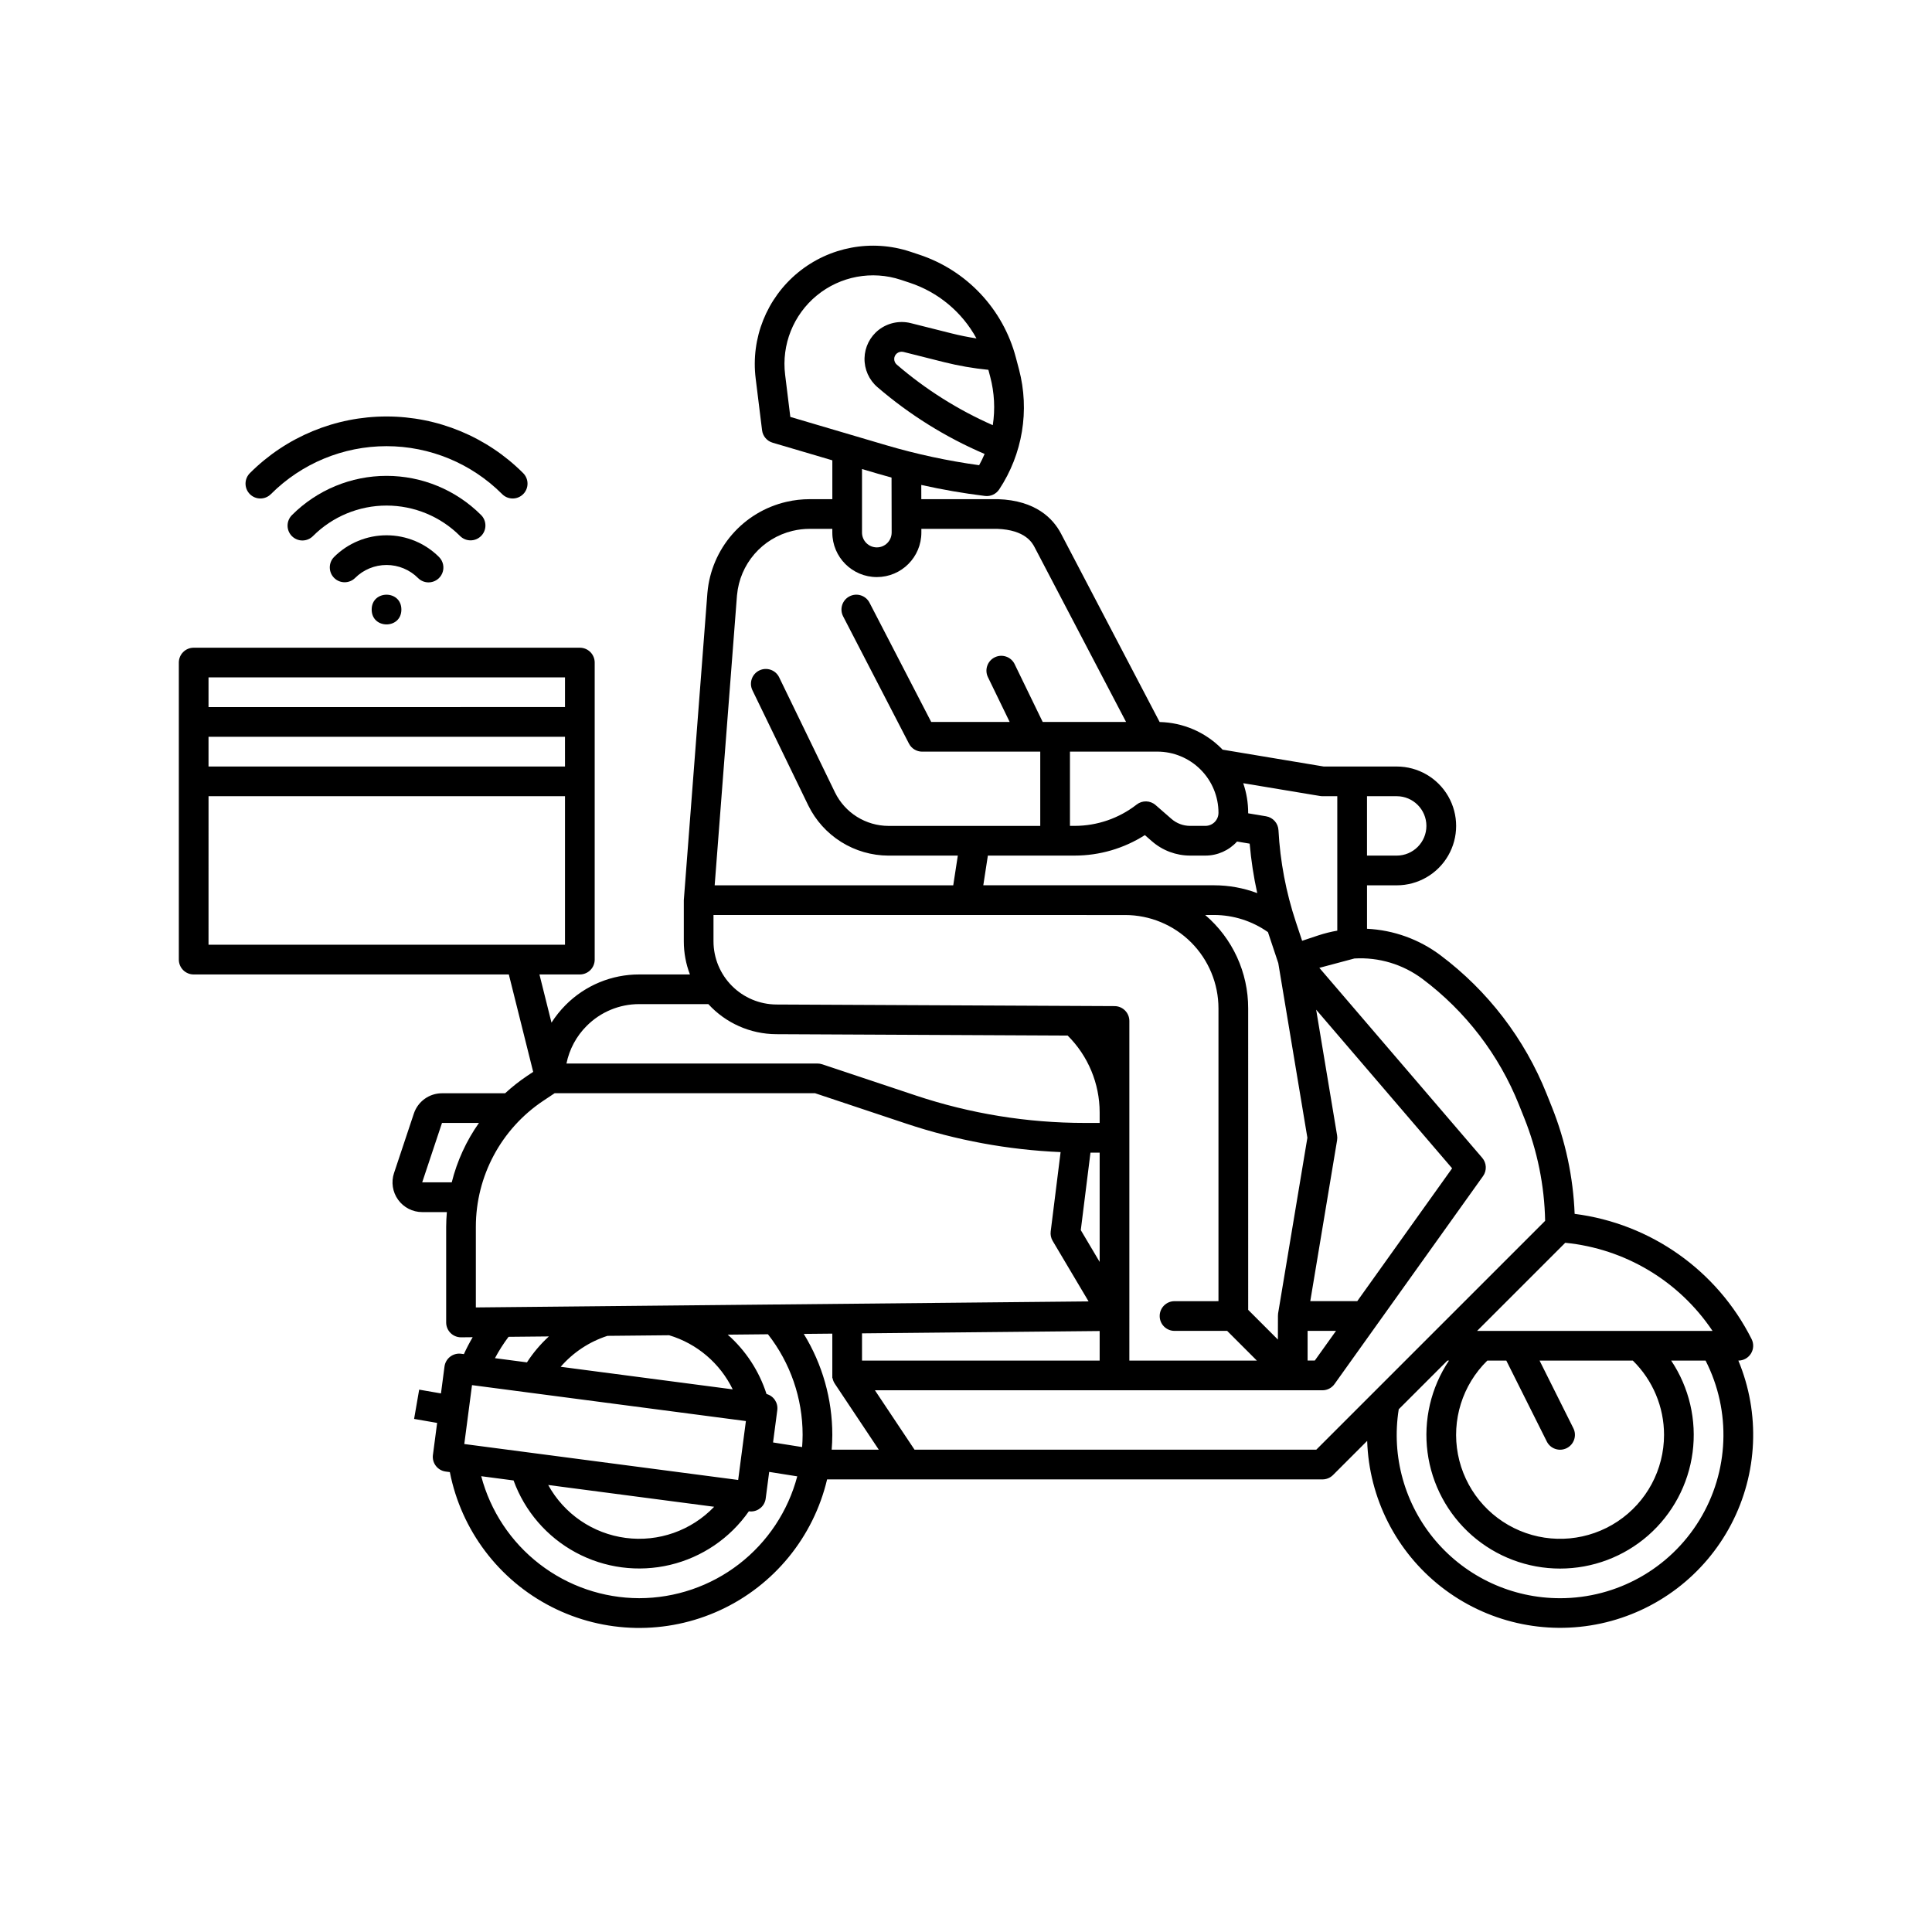 <?xml version="1.0" encoding="UTF-8"?>
<!-- Uploaded to: ICON Repo, www.iconrepo.com, Generator: ICON Repo Mixer Tools -->
<svg fill="#000000" width="800px" height="800px" version="1.1" viewBox="144 144 512 512" xmlns="http://www.w3.org/2000/svg">
 <g>
  <path d="m604.68 504.57c1.363 0 2.629-0.707 3.344-1.867 0.719-1.16 0.781-2.609 0.172-3.828-9.137-18.176-26.719-30.613-46.898-33.188-0.383-9.727-2.426-19.32-6.047-28.359l-1.383-3.457c-5.836-14.594-15.57-27.297-28.145-36.727-5.637-4.227-12.41-6.668-19.449-7.008v-11.512h7.871l0.004-0.004c5.625 0 10.82-3 13.633-7.871s2.812-10.871 0-15.742-8.008-7.871-13.633-7.871h-19.355l-26.797-4.469c-0.09-0.094-0.176-0.191-0.27-0.281v-0.004c-4.356-4.375-10.234-6.898-16.41-7.039l-26.133-49.922c-2.086-3.984-6.68-8.801-16.719-9.137h-20.309l-0.008-3.769c5.582 1.246 11.227 2.227 16.883 2.918 1.48 0.184 2.938-0.488 3.762-1.73 6.211-9.375 8.121-20.957 5.25-31.828l-0.824-3.109c-3.383-12.875-13.059-23.156-25.707-27.312l-2.297-0.762c-10.203-3.375-21.426-1.285-29.73 5.531-8.309 6.82-12.543 17.418-11.223 28.086l1.695 13.719v-0.004c0.191 1.555 1.289 2.848 2.793 3.293l15.828 4.672v10.297h-6.012c-2.051 0-4.094 0.23-6.094 0.691-0.047 0.008-0.094 0.02-0.141 0.031h0.004c-5.562 1.301-10.574 4.324-14.316 8.637-3.746 4.312-6.031 9.699-6.539 15.387l-0.008 0.062c0.004 0.004-6.254 81.414-6.254 81.465v10.922c0 2.996 0.547 5.965 1.621 8.758h-13.43c-7.312-0.016-14.324 2.891-19.484 8.07-1.422 1.426-2.688 3.004-3.773 4.703l-3.191-12.77 10.707-0.004c1.043 0 2.043-0.414 2.781-1.152 0.738-0.738 1.152-1.738 1.152-2.781v-78.723c0-1.043-0.414-2.043-1.152-2.781-0.738-0.738-1.738-1.152-2.781-1.152h-102.34c-2.172 0-3.934 1.762-3.934 3.934v78.723c0 1.043 0.414 2.043 1.152 2.781s1.738 1.152 2.781 1.152h83.52l6.453 25.812-1.656 1.105v0.004c-2.039 1.371-3.973 2.898-5.781 4.566h-16.719c-3.391-0.004-6.398 2.164-7.469 5.383l-5.246 15.742h-0.004c-0.801 2.402-0.398 5.039 1.082 7.094 1.48 2.051 3.856 3.269 6.387 3.269h6.531c-0.109 1.309-0.184 2.621-0.184 3.938v25.312c0 1.047 0.414 2.047 1.152 2.785 0.738 0.738 1.738 1.152 2.785 1.152h0.039l3.051-0.031h-0.004c-0.852 1.457-1.629 2.953-2.328 4.484l-0.719-0.098h-0.004c-1.035-0.137-2.082 0.145-2.91 0.777-0.828 0.637-1.371 1.578-1.504 2.613l-0.934 7.121-5.777-1-1.344 7.758 6.102 1.059-1.113 8.48-0.004-0.004c-0.281 2.156 1.234 4.133 3.391 4.414l1.094 0.145c3.027 15.406 12.961 28.574 26.945 35.711s30.473 7.453 44.727 0.863c14.25-6.59 24.684-19.359 28.305-34.641h131.28c1.043 0 2.047-0.414 2.785-1.148l9.066-9.066h-0.004c0.48 15.176 7.676 29.359 19.641 38.707 11.969 9.348 27.469 12.898 42.312 9.688 14.84-3.211 27.488-12.848 34.523-26.305 7.035-13.461 7.727-29.348 1.891-43.363zm-310.95-157.44-94.469 0.004v-7.871h94.465zm0-23.617v7.871l-94.469 0.004v-7.871zm-94.465 31.488h94.465v39.359l-94.469 0.004zm359.54 118.35c15.848 1.559 30.164 10.125 39.031 23.352h-62.387zm26.184 50.906c-0.004 9.223-4.621 17.836-12.305 22.941-7.688 5.109-17.414 6.027-25.922 2.453-8.504-3.574-14.656-11.168-16.391-20.23-1.73-9.059 1.188-18.387 7.777-24.844h5.043l10.727 21.441-0.004-0.004c0.973 1.945 3.34 2.734 5.281 1.762 1.945-0.973 2.734-3.336 1.762-5.281l-8.953-17.918h24.719c5.281 5.184 8.262 12.273 8.266 19.68zm-62.977-161.38v-0.004c-0.004 4.348-3.527 7.867-7.871 7.871h-7.871v-15.742h7.871c4.344 0.004 7.867 3.527 7.871 7.875zm-28.199-7.93v-0.004c0.215 0.039 0.43 0.055 0.645 0.055h3.938v35.633c-1.703 0.297-3.387 0.719-5.027 1.258l-4.289 1.43-1.648-4.945c-2.625-7.883-4.18-16.086-4.625-24.383-0.102-1.84-1.465-3.363-3.285-3.664l-4.75-0.793c0-0.039 0.008-0.078 0.008-0.113v-0.004c0-2.676-0.441-5.332-1.312-7.859zm-121.37 149.62v-7.215l62.977-0.617v7.832zm60.543-55.105 2.434 0.004v28.953l-5-8.422zm10.305 43.297v-78.191c0-2.168-1.75-3.926-3.914-3.938l-89.645-0.426c-4.418-0.031-8.648-1.805-11.766-4.938-3.117-3.133-4.875-7.371-4.883-11.793v-6.988l109.07 0.004c6.566 0 12.859 2.609 17.504 7.25 4.641 4.644 7.25 10.941 7.25 17.504v77.578l-11.645 0.004c-2.172 0-3.934 1.762-3.934 3.934 0 2.176 1.762 3.938 3.934 3.938h13.949l7.871 7.871h-33.793zm-14.465-122.02c6.582-0.008 13.023-1.891 18.574-5.426l1.883 1.641h0.004c2.801 2.441 6.391 3.785 10.109 3.785h4.059c3.191 0 6.234-1.355 8.375-3.723l3.344 0.559v-0.004c0.383 4.41 1.051 8.793 2.004 13.113-3.648-1.367-7.512-2.07-11.406-2.074h-61.188l1.211-7.871zm53.828 128.26-7.871-7.871-0.004-79.891c0.02-9.523-4.144-18.578-11.395-24.758h2.383c5.106 0.016 10.082 1.602 14.254 4.547l2.738 8.215 7.711 46.277-7.766 46.586c-0.027 0.215-0.043 0.434-0.035 0.648zm7.871-2.309h7.535l-5.625 7.871h-1.91zm13.16-7.871-12.449-0.004 7.109-42.648h-0.004c0.074-0.43 0.074-0.867 0-1.297l-5.547-33.293 36.031 42.039zm-36.777-129.41c-0.004 1.91-1.551 3.453-3.457 3.457h-4.059c-1.816 0-3.57-0.656-4.941-1.848l-4.211-3.672c-1.422-1.238-3.523-1.297-5.012-0.133-4.688 3.652-10.461 5.644-16.406 5.652h-1.273v-19.68h23.141-0.004c4.305 0 8.43 1.711 11.473 4.75 3.043 3.043 4.75 7.168 4.75 11.473zm-60.977-117.4 0.492 1.871c1.102 4.172 1.332 8.531 0.676 12.797-9.227-4.062-17.801-9.469-25.441-16.047-0.434-0.367-0.684-0.906-0.684-1.477-0.004-0.594 0.27-1.16 0.738-1.523 0.48-0.371 1.105-0.508 1.699-0.367l10.793 2.715h-0.004c3.856 0.961 7.777 1.641 11.73 2.031zm-53.863 1.32c-0.992-7.988 2.18-15.926 8.402-21.031 6.223-5.106 14.625-6.672 22.266-4.144l2.297 0.762h0.004c7.574 2.492 13.918 7.773 17.738 14.77-2.238-0.348-4.461-0.797-6.652-1.348l-10.797-2.715c-2.938-0.719-6.043-0.062-8.441 1.785-2.32 1.809-3.711 4.566-3.777 7.508-0.07 2.945 1.188 5.766 3.422 7.684 8.508 7.316 18.086 13.289 28.402 17.703-0.43 1.02-0.918 2.016-1.453 2.981-8.336-1.148-16.57-2.922-24.641-5.301l-25.395-7.496zm24.543 26.199c1.215 0.359 2.434 0.703 3.656 1.035l0.031 14.57-0.004 0.004c0 2.168-1.758 3.926-3.926 3.926-2.168 0-3.926-1.758-3.926-3.926v-16.836zm-37.328 32.547 0.027-0.305c0-0.035 0.008-0.066 0.008-0.098h0.004c0.367-4.012 1.98-7.805 4.617-10.852 2.633-3.043 6.156-5.188 10.07-6.129l0.129-0.027c1.449-0.344 2.934-0.516 4.422-0.516h6.012v0.992c0.004 6.516 5.293 11.797 11.809 11.789 6.516-0.004 11.793-5.289 11.789-11.805v-0.977h20.094c7.512 0.27 9.34 3.766 9.938 4.922l24.215 46.254h-22.094l-7.43-15.309 0.004-0.004c-0.949-1.957-3.305-2.773-5.262-1.824-1.957 0.949-2.773 3.305-1.824 5.262l5.762 11.875h-20.793l-16.348-31.598c-1-1.934-3.375-2.688-5.305-1.688-1.934 0.996-2.688 3.371-1.688 5.305l17.449 33.727-0.004-0.004c0.676 1.309 2.027 2.129 3.496 2.129h31.297v19.68h-40.223c-2.953-0.008-5.848-0.848-8.352-2.414-2.504-1.566-4.519-3.805-5.82-6.457l-14.797-30.504h0.004c-0.949-1.957-3.305-2.773-5.262-1.824-1.953 0.945-2.773 3.301-1.824 5.258l14.793 30.504c1.949 3.981 4.973 7.336 8.727 9.688 3.754 2.352 8.094 3.606 12.523 3.621h18.383l-1.211 7.871h-63.223zm-39.797 113.79c3.684-3.699 8.695-5.777 13.918-5.766h18.312c4.621 5.047 11.137 7.934 17.98 7.969l77.246 0.367h-0.004c5.422 5.391 8.477 12.719 8.48 20.367v2.785h-3.926c-15.227 0.004-30.352-2.449-44.797-7.269l-24.816-8.277v0.004c-0.402-0.133-0.82-0.203-1.246-0.203h-66.516c0.766-3.781 2.633-7.254 5.367-9.977zm-11.48 19.832 2.977-1.984h69.016l24.207 8.074c13.203 4.402 26.957 6.938 40.863 7.531l-2.625 21.031c-0.109 0.867 0.074 1.746 0.52 2.496l9.52 16.039-162.38 1.598v-21.344c-0.008-13.441 6.711-25.992 17.898-33.441zm68.695 88.547c0 1.09-0.055 2.164-0.133 3.242l-7.703-1.223 1.121-8.547v-0.004c0.262-1.941-0.961-3.777-2.852-4.289-1.949-6.07-5.496-11.504-10.277-15.727l10.66-0.105v0.004c5.949 7.606 9.184 16.988 9.184 26.648zm-51.723-26.23 16.336-0.16v-0.004c7.379 2.211 13.496 7.414 16.863 14.344l-45.59-5.981h-0.004c3.309-3.812 7.594-6.648 12.395-8.199zm-41.262-40.684h-7.828l5.246-15.742h9.793c-3.356 4.754-5.801 10.094-7.211 15.742zm15.051 40.941 10.691-0.105c-2.223 2.035-4.176 4.344-5.812 6.875l-8.48-1.113c1.051-1.977 2.254-3.867 3.602-5.656zm-9.68 12.801 72.582 9.523-2.047 15.609-72.582-9.523zm64.176 32.238v-0.004c-6.055 6.328-14.766 9.395-23.453 8.254-8.684-1.137-16.309-6.348-20.531-14.023zm-19.859 24.227c-9.566-0.02-18.859-3.203-26.43-9.051-7.574-5.844-13.004-14.027-15.445-23.277l8.574 1.125h-0.004c2.969 8.168 8.836 14.965 16.488 19.09s16.551 5.293 25.008 3.281c8.457-2.012 15.879-7.062 20.855-14.191l0.051 0.008-0.004-0.004c0.172 0.023 0.348 0.035 0.52 0.035 1.973-0.004 3.641-1.465 3.898-3.422l0.926-7.062 7.438 1.18c-2.445 9.246-7.875 17.426-15.449 23.266-7.57 5.84-16.863 9.012-26.426 9.023zm43.605-70.039 7.562-0.074v11.793h0.066c0.094 0.523 0.297 1.023 0.59 1.469l11.66 17.492h-12.484c0.098-1.301 0.168-2.609 0.168-3.938v0.004c-0.004-9.441-2.621-18.699-7.562-26.742zm135.82 30.68h-106.47l-10.496-15.742 118.59 0.004c1.273 0 2.465-0.613 3.203-1.648l39.359-55.105h0.004c1.051-1.473 0.961-3.477-0.215-4.848l-43.164-50.352 9.285-2.477v-0.004c6.473-0.383 12.871 1.543 18.059 5.43 11.418 8.562 20.262 20.102 25.562 33.352l1.383 3.457c3.484 8.688 5.363 17.934 5.547 27.289zm64.605 39.359v0.004c-12.668 0.012-24.707-5.531-32.938-15.168-8.227-9.637-11.812-22.395-9.816-34.906l12.898-12.898h0.41l0.004-0.004c-4.781 7.144-6.797 15.785-5.68 24.309 1.117 8.523 5.301 16.348 11.762 22.02 6.461 5.668 14.766 8.793 23.359 8.793 8.598 0 16.902-3.125 23.363-8.793 6.461-5.672 10.641-13.496 11.762-22.02 1.117-8.523-0.898-17.164-5.68-24.309h9.117c6.852 13.422 6.234 29.441-1.637 42.293-7.867 12.852-21.855 20.688-36.926 20.684z"/>
  <path d="m250.37 305.54c0 5.246-7.871 5.246-7.871 0 0-5.25 7.871-5.25 7.871 0"/>
  <path d="m257.57 298.34c1.59 0 3.027-0.961 3.637-2.434 0.609-1.469 0.27-3.164-0.855-4.289-3.691-3.688-8.695-5.762-13.914-5.762-5.223 0-10.227 2.074-13.918 5.762-1.508 1.543-1.492 4.012 0.031 5.535 1.523 1.527 3.992 1.539 5.535 0.031 2.215-2.215 5.219-3.457 8.352-3.457 3.129 0 6.133 1.242 8.348 3.457 0.738 0.742 1.738 1.156 2.785 1.156z"/>
  <path d="m271.49 286.05c0.738-0.738 1.152-1.738 1.152-2.781 0-1.047-0.414-2.047-1.152-2.785-6.644-6.644-15.652-10.375-25.051-10.375-9.395 0-18.402 3.731-25.047 10.375-0.75 0.734-1.176 1.742-1.184 2.793-0.004 1.051 0.41 2.062 1.152 2.805 0.746 0.742 1.754 1.16 2.805 1.152 1.055-0.008 2.059-0.434 2.793-1.184 5.168-5.168 12.176-8.07 19.484-8.07s14.316 2.902 19.484 8.07c1.535 1.535 4.023 1.535 5.562 0z"/>
  <path d="m215.82 274.92c8.121-8.117 19.133-12.68 30.617-12.68 11.48 0 22.496 4.562 30.613 12.68 0.734 0.754 1.742 1.18 2.793 1.184 1.051 0.008 2.062-0.406 2.805-1.152 0.742-0.742 1.16-1.754 1.152-2.805-0.004-1.051-0.434-2.059-1.184-2.793-9.598-9.594-22.609-14.984-36.18-14.984s-26.586 5.391-36.184 14.984c-0.75 0.734-1.176 1.742-1.184 2.793-0.004 1.051 0.41 2.062 1.152 2.805 0.746 0.746 1.754 1.16 2.805 1.152 1.051-0.004 2.059-0.43 2.793-1.184z"/>
 </g>
</svg>
